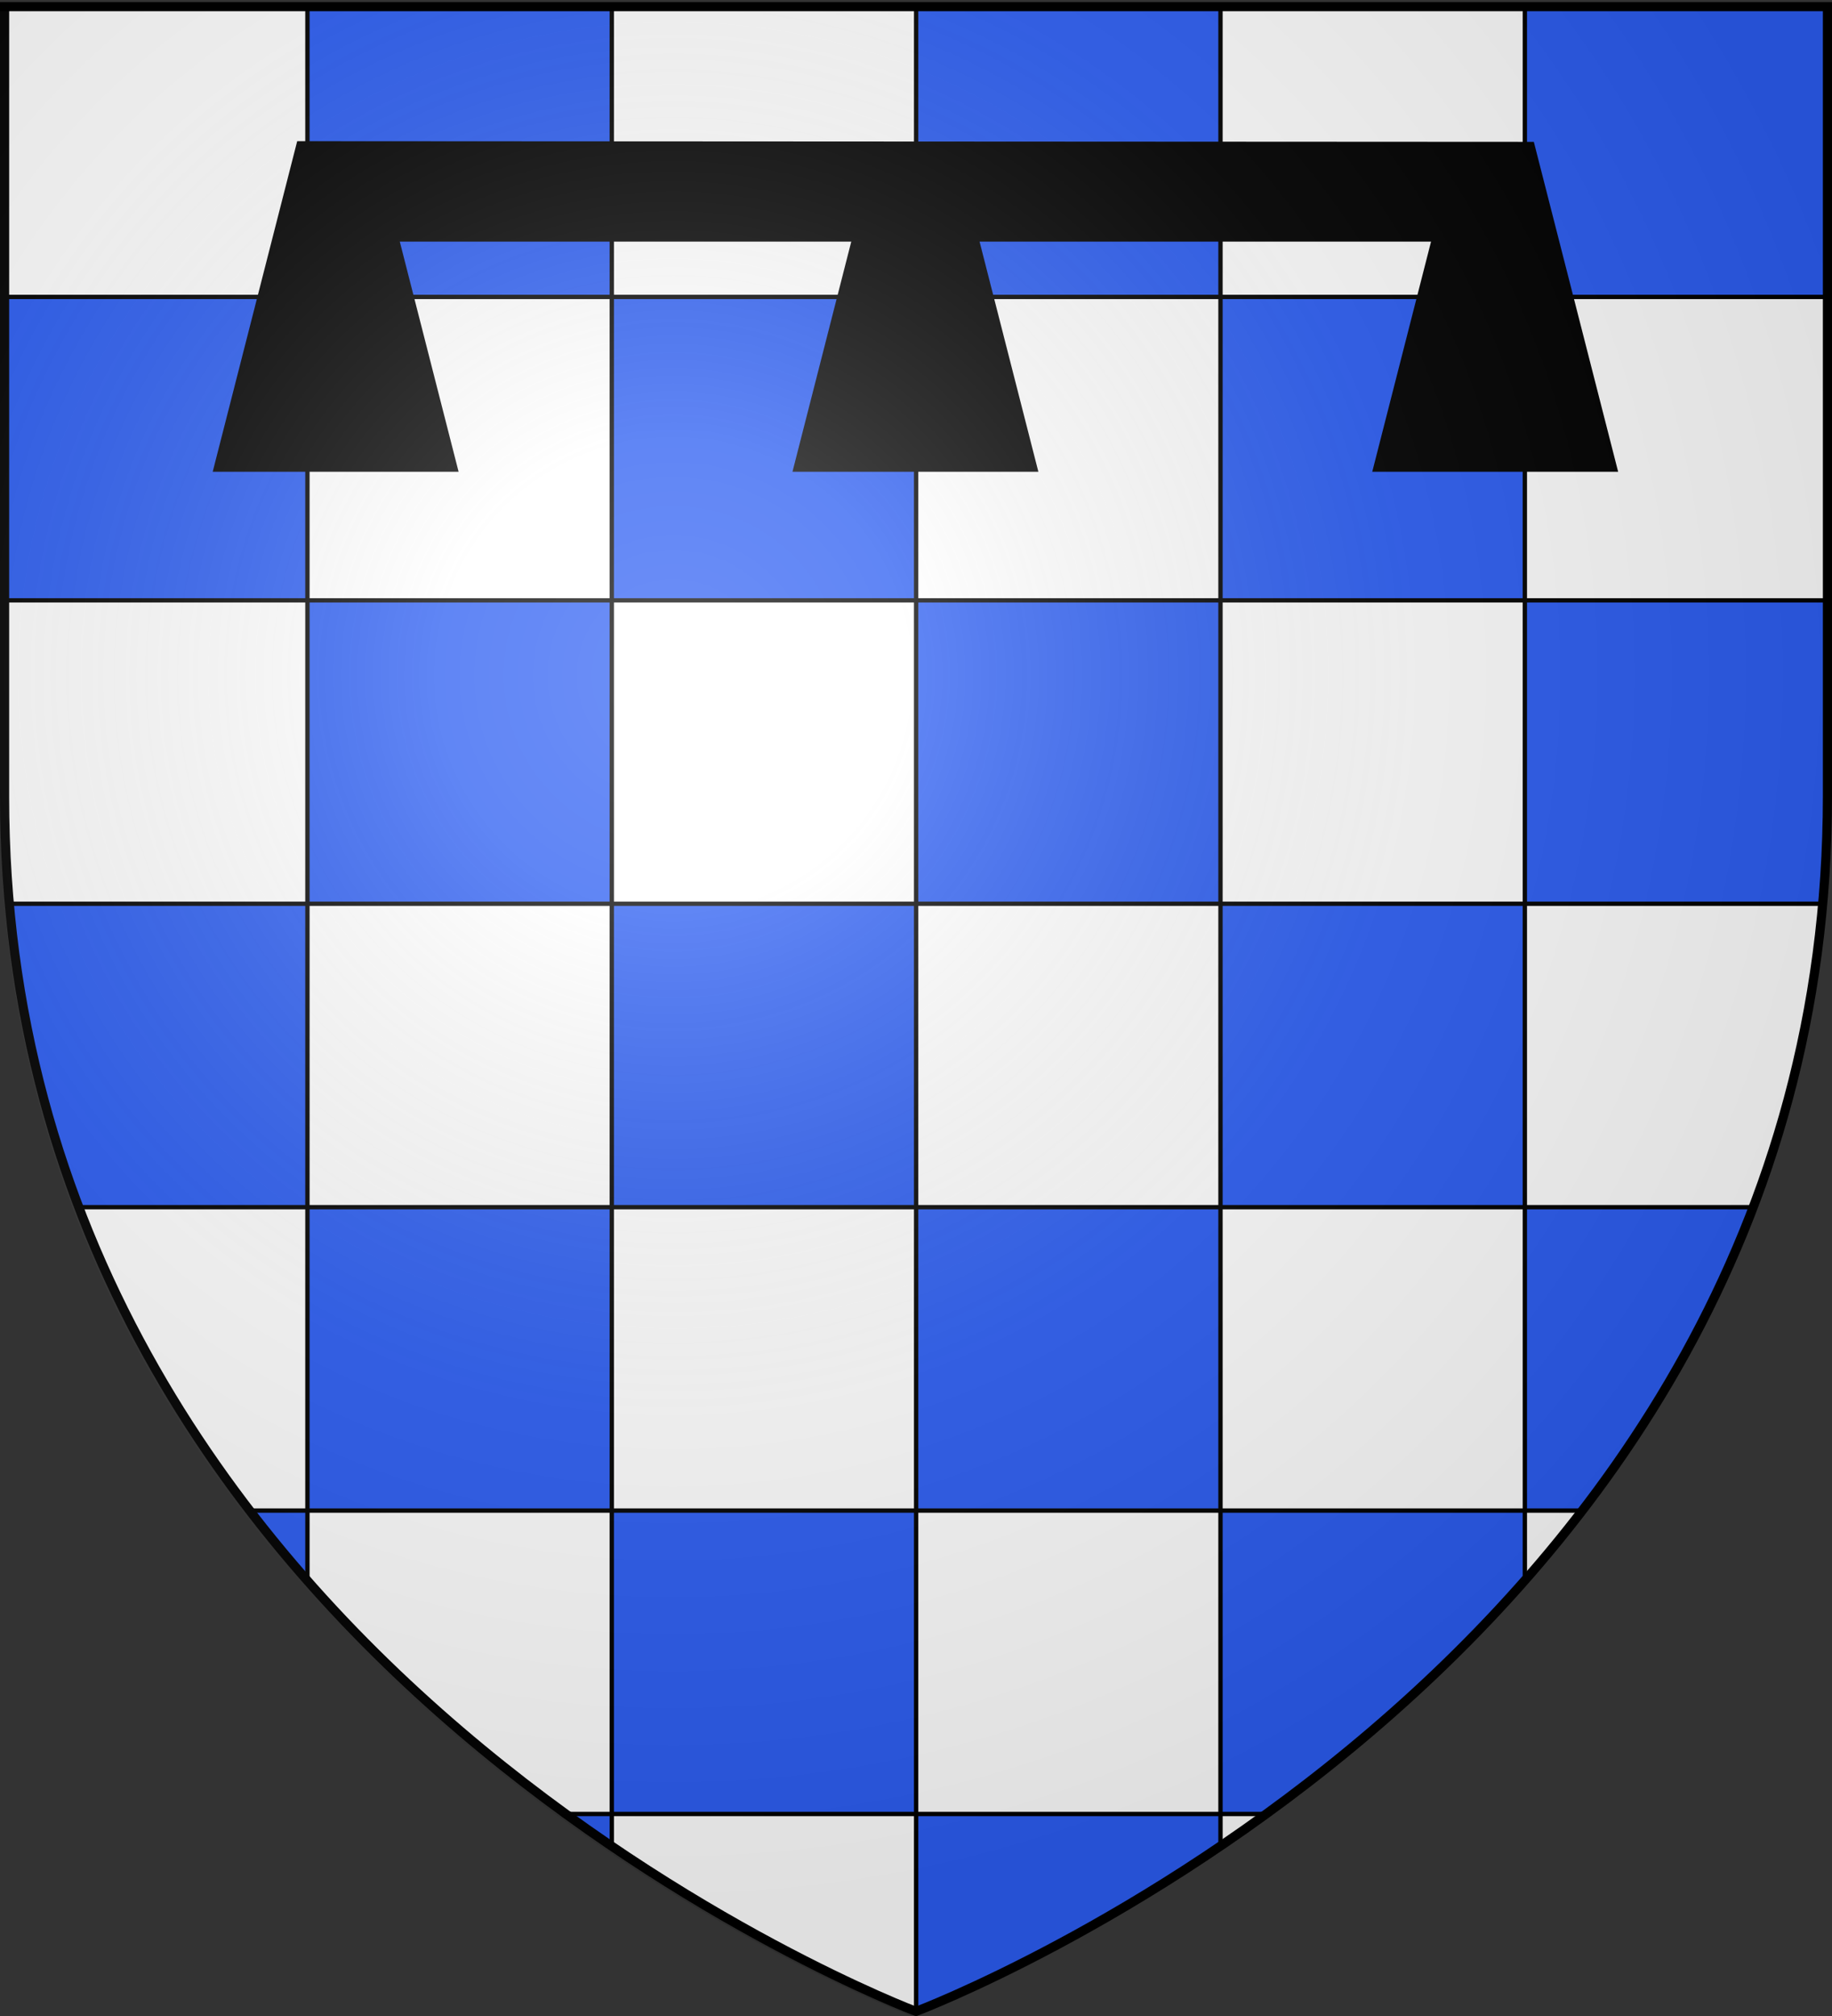 <svg xmlns="http://www.w3.org/2000/svg" xmlns:xlink="http://www.w3.org/1999/xlink" width="600" height="660" version="1.0"><rect width="100%" height="100%" fill="#333333" stroke="none"/><desc>Flag of Canton of Valais (Wallis)</desc><defs><radialGradient xlink:href="#a" id="i" cx="221.445" cy="226.331" r="300" fx="221.445" fy="226.331" gradientTransform="matrix(1.353 0 0 1.349 583.8 -48.604)" gradientUnits="userSpaceOnUse"/><linearGradient id="a"><stop offset="0" style="stop-color:#fff;stop-opacity:.314"/><stop offset=".19" style="stop-color:#fff;stop-opacity:.251"/><stop offset=".6" style="stop-color:#6b6b6b;stop-opacity:.125"/><stop offset="1" style="stop-color:#000;stop-opacity:.125"/></linearGradient></defs><g style="opacity:1;display:inline"><path d="M300 658.5s298.5-112.32 298.5-397.772V2.176H1.5v258.552C1.5 546.18 300 658.5 300 658.5" style="fill:#2b5df2;fill-opacity:1;fill-rule:evenodd;stroke:none;stroke-width:1px;stroke-linecap:butt;stroke-linejoin:miter;stroke-opacity:1"/></g><g style="display:inline"><g style="stroke:#000;stroke-width:1;stroke-miterlimit:3;stroke-dasharray:none;stroke-opacity:1"><path d="M300 552.3S90 473.265 90 272.407V90.476h420v181.93C510 473.267 300 552.3 300 552.3z" style="opacity:1;fill:#2b5df2;fill-opacity:1;fill-rule:evenodd;stroke:#000;stroke-width:1;stroke-linecap:butt;stroke-linejoin:miter;stroke-miterlimit:3;stroke-dasharray:none;stroke-opacity:1" transform="matrix(-1.424 0 0 1.419 727.243 -125.57)"/><path d="M160 90.469V157h70V90.469zM230 157v70h70v-70zm70 0h70V90.469h-70zm70 0v70h70v-70zm70 0h70V90.469h-70zm0 70v70h68.906A279 279 0 0 0 510 272.406V227zm0 70h-70v70h70zm0 70v70h13.438c15.625-20.333 29.417-43.591 39.468-70zm0 70h-70v70h10.406c19.637-14.227 40.487-32.02 59.594-53.687zm-70 70h-70v45.313s31.443-11.88 70-38.032zm-70 0v-70h-70v70zm-70 0h-10.406A409 409 0 0 0 230 514.281zm0-70v-70h-70v70zm-70 0h-13.437A313 313 0 0 0 160 453.313zm0-70v-70H91.094c2.248 25.428 7.907 48.738 16 70zm0-70h70v-70h-70zm0-70v-70H90v70zm70 70v70h70v-70zm70 0h70v-70h-70zm0 70v70h70v-70z" style="fill:#fff;fill-opacity:1;stroke:#000;stroke-width:1;stroke-miterlimit:3;stroke-dasharray:none;stroke-opacity:1" transform="matrix(-1.424 0 0 1.419 727.243 -125.57)"/><g style="fill:#000"><path d="m146.984 107.39-27.658 72.954h79.633l-20.078-52.981h158.524l-20.079 52.98h79.633l-20.078-52.98h158.524l-20.079 52.98h79.633l-27.72-73.105z" style="fill:#000;fill-opacity:1;fill-rule:evenodd;stroke:#000;stroke-width:3;stroke-linecap:butt;stroke-linejoin:miter;stroke-miterlimit:4;stroke-dasharray:none;stroke-opacity:1;display:inline" transform="matrix(-.959 0 0 1.422 642.31 -104.134)"/></g></g></g><path d="M300 658.5S1.5 546.18 1.5 260.728V2.176h597v258.552C598.5 546.18 300 658.5 300 658.5z" style="opacity:1;fill:none;fill-opacity:1;fill-rule:evenodd;stroke:#000;stroke-width:3;stroke-linecap:butt;stroke-linejoin:miter;stroke-miterlimit:4;stroke-dasharray:none;stroke-opacity:1"/><g style="display:inline"><path d="M961.429 695.643s298.5-112.32 298.5-397.772V39.319h-597v258.552c0 285.452 298.5 397.772 298.5 397.772" style="opacity:1;fill:url(#i);fill-opacity:1;fill-rule:evenodd;stroke:none;stroke-width:1px;stroke-linecap:butt;stroke-linejoin:miter;stroke-opacity:1" transform="translate(-662.929 -35.643)"/></g></svg>